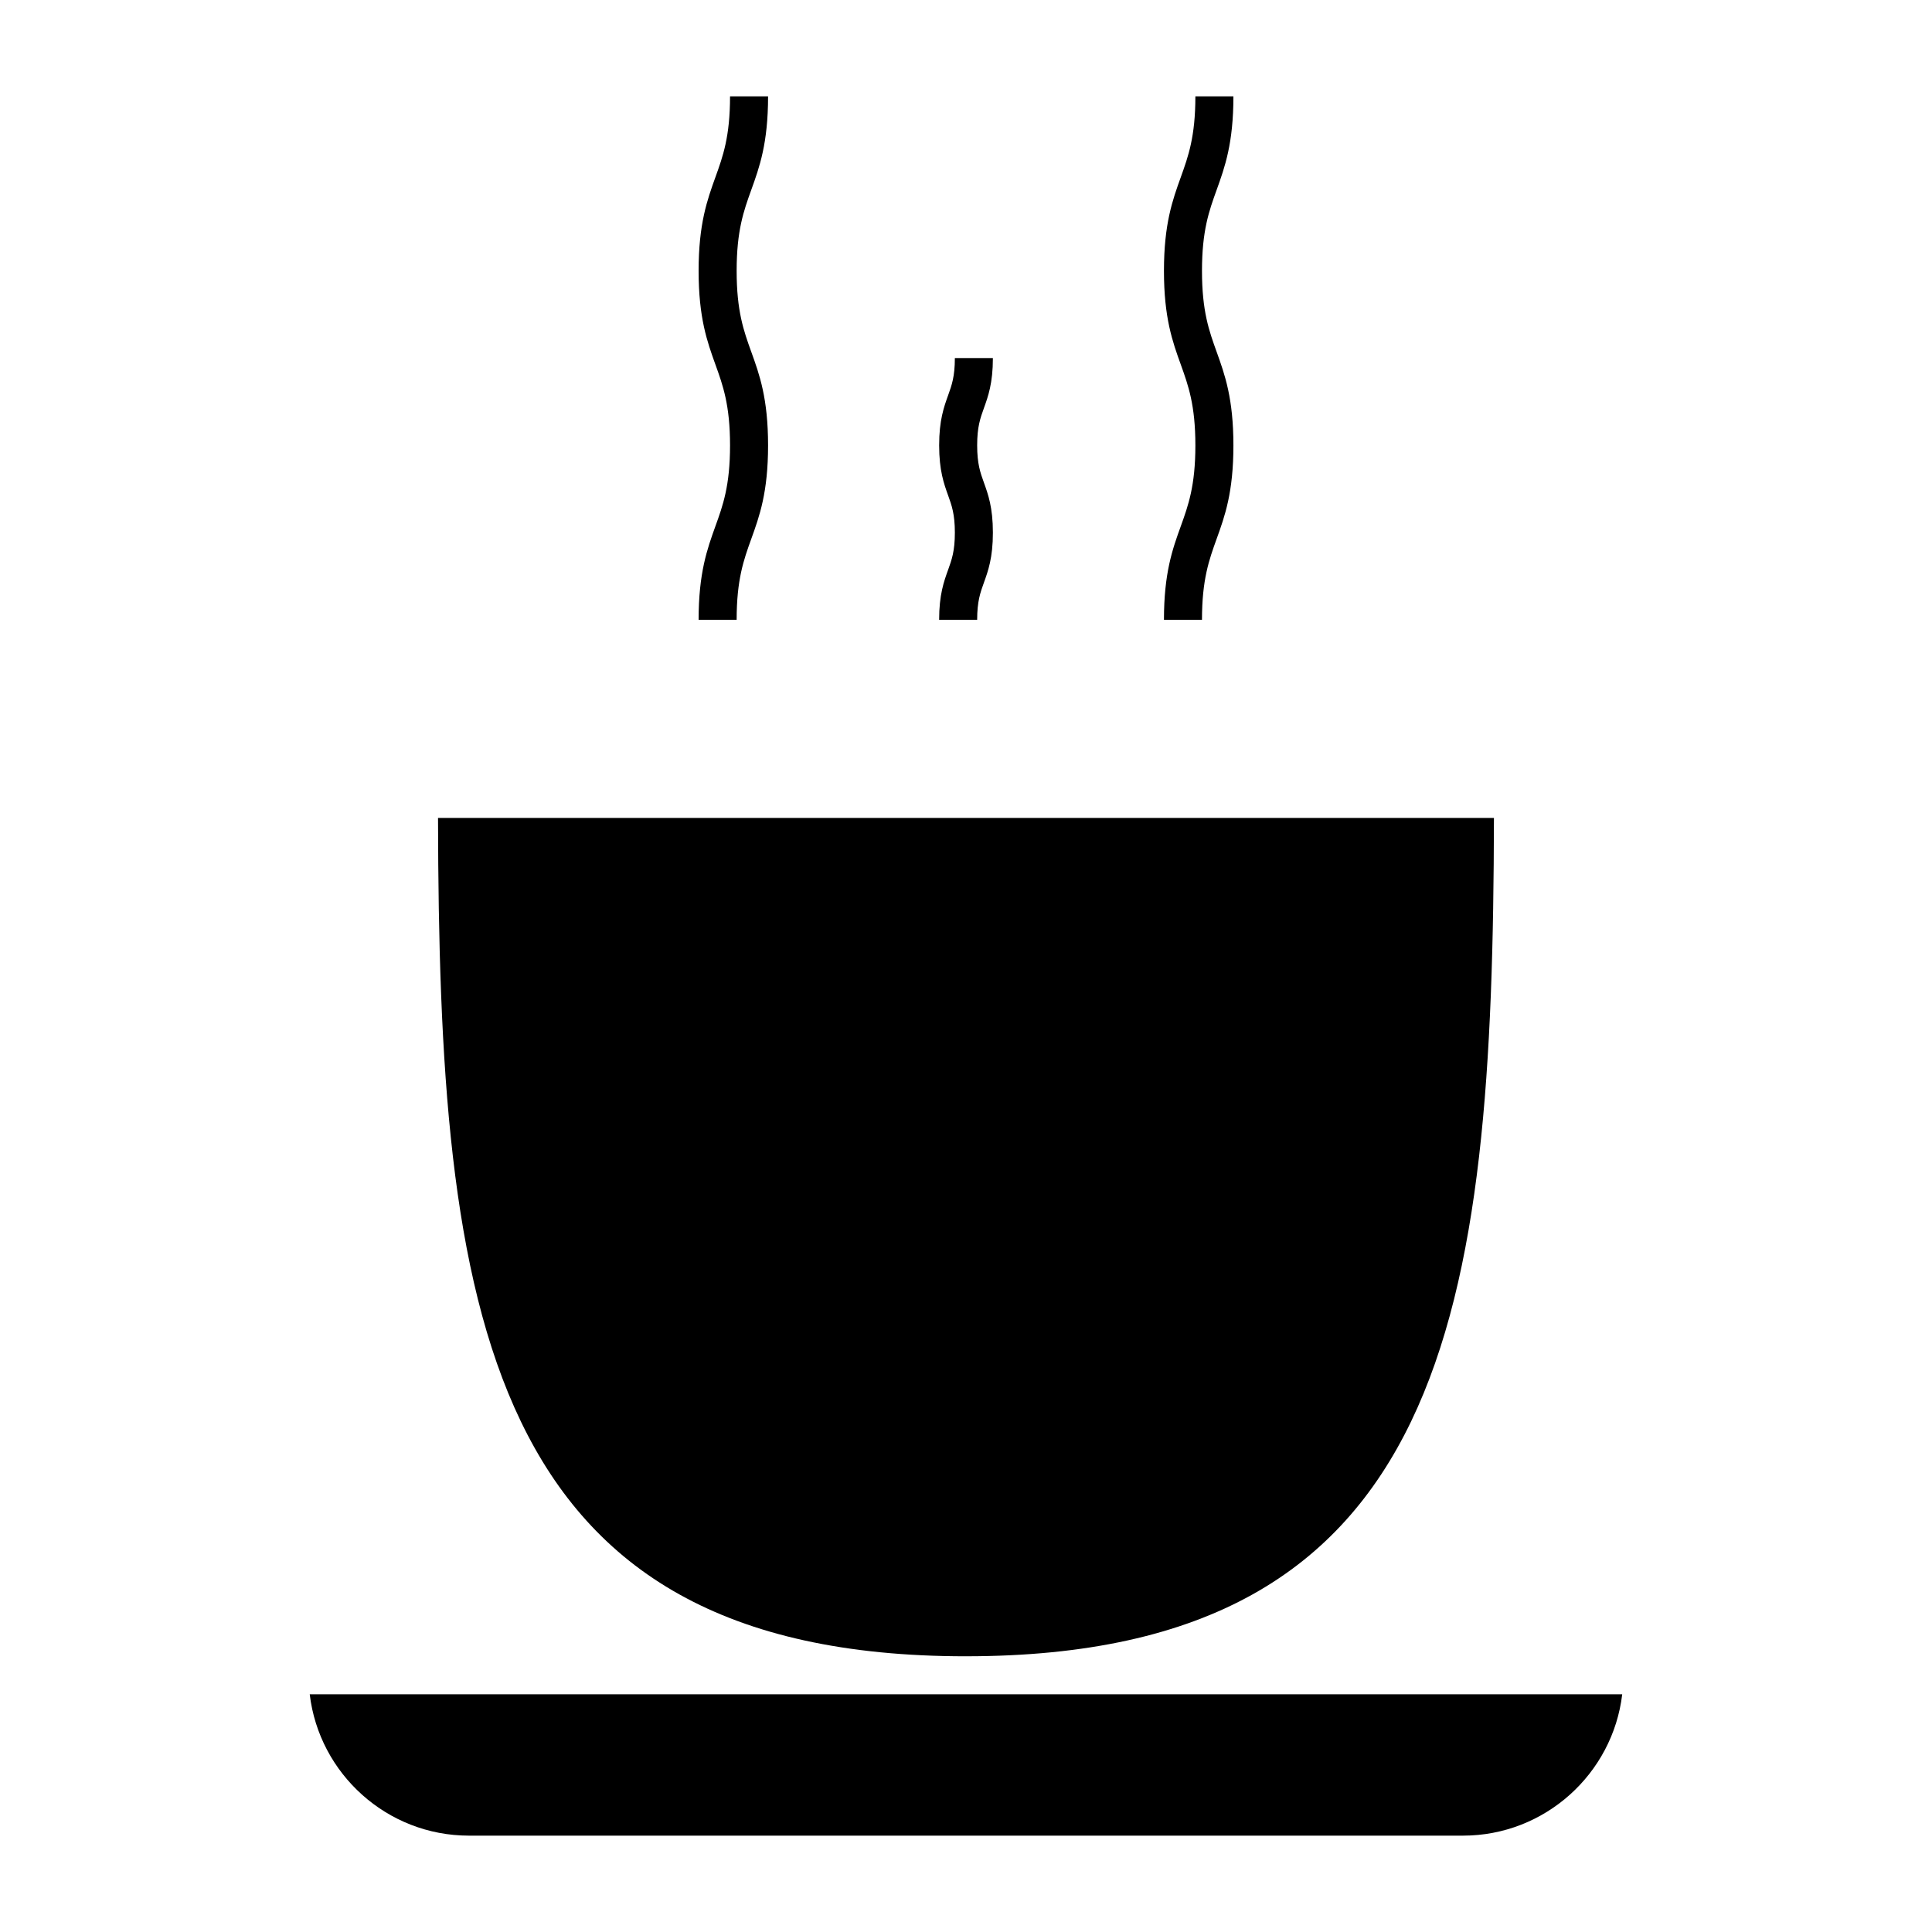 <?xml version="1.0" encoding="UTF-8"?>
<!-- Uploaded to: SVG Repo, www.svgrepo.com, Generator: SVG Repo Mixer Tools -->
<svg fill="#000000" width="800px" height="800px" version="1.1" viewBox="144 144 512 512" xmlns="http://www.w3.org/2000/svg">
 <g>
  <path d="m226.08 593c2.5 21.07 20.477 37.465 42.203 37.465h263.41c21.73 0 39.707-16.395 42.211-37.465z"/>
  <path d="m400 582.93c128.23 0 139.64-91.805 139.91-222.17l-279.83 0.004c0.266 130.36 11.68 222.17 139.91 222.17z"/>
  <path d="m329.14 308.25h10.078c0-10.672 1.875-15.879 3.863-21.398 2.195-6.086 4.465-12.383 4.465-24.816 0-12.438-2.266-18.738-4.465-24.832-1.988-5.523-3.863-10.734-3.863-21.422s1.875-15.898 3.863-21.422c2.195-6.09 4.465-12.391 4.465-24.832h-10.078c0 10.68-1.879 15.895-3.871 21.418-2.191 6.09-4.457 12.391-4.457 24.836 0 12.449 2.266 18.742 4.457 24.836 1.988 5.523 3.871 10.734 3.871 21.418 0 10.676-1.879 15.887-3.871 21.402-2.188 6.086-4.457 12.383-4.457 24.812z"/>
  <path d="m392.88 308.25h10.078c0-4.891 0.828-7.184 1.785-9.84 1.117-3.094 2.383-6.602 2.383-13.254 0-6.66-1.266-10.172-2.383-13.266-0.953-2.66-1.785-4.957-1.785-9.863s0.828-7.199 1.785-9.863c1.117-3.098 2.383-6.609 2.383-13.27h-10.078c0 4.906-0.828 7.199-1.785 9.863-1.113 3.098-2.379 6.609-2.379 13.27 0 6.664 1.266 10.176 2.379 13.273 0.957 2.656 1.785 4.953 1.785 9.855 0 4.891-0.828 7.184-1.785 9.84-1.117 3.094-2.383 6.598-2.383 13.254z"/>
  <path d="m452.46 308.26h10.078c0-10.676 1.879-15.887 3.863-21.402 2.195-6.086 4.465-12.383 4.465-24.816 0-12.438-2.266-18.738-4.457-24.832-1.988-5.523-3.871-10.734-3.871-21.422s1.879-15.898 3.871-21.422c2.191-6.09 4.457-12.391 4.457-24.832h-10.078c0 10.68-1.879 15.895-3.863 21.418-2.195 6.09-4.465 12.391-4.465 24.836 0 12.449 2.266 18.742 4.465 24.836 1.984 5.523 3.863 10.734 3.863 21.418 0 10.676-1.879 15.887-3.863 21.402-2.199 6.09-4.465 12.379-4.465 24.816z"/>
 </g>
</svg>
